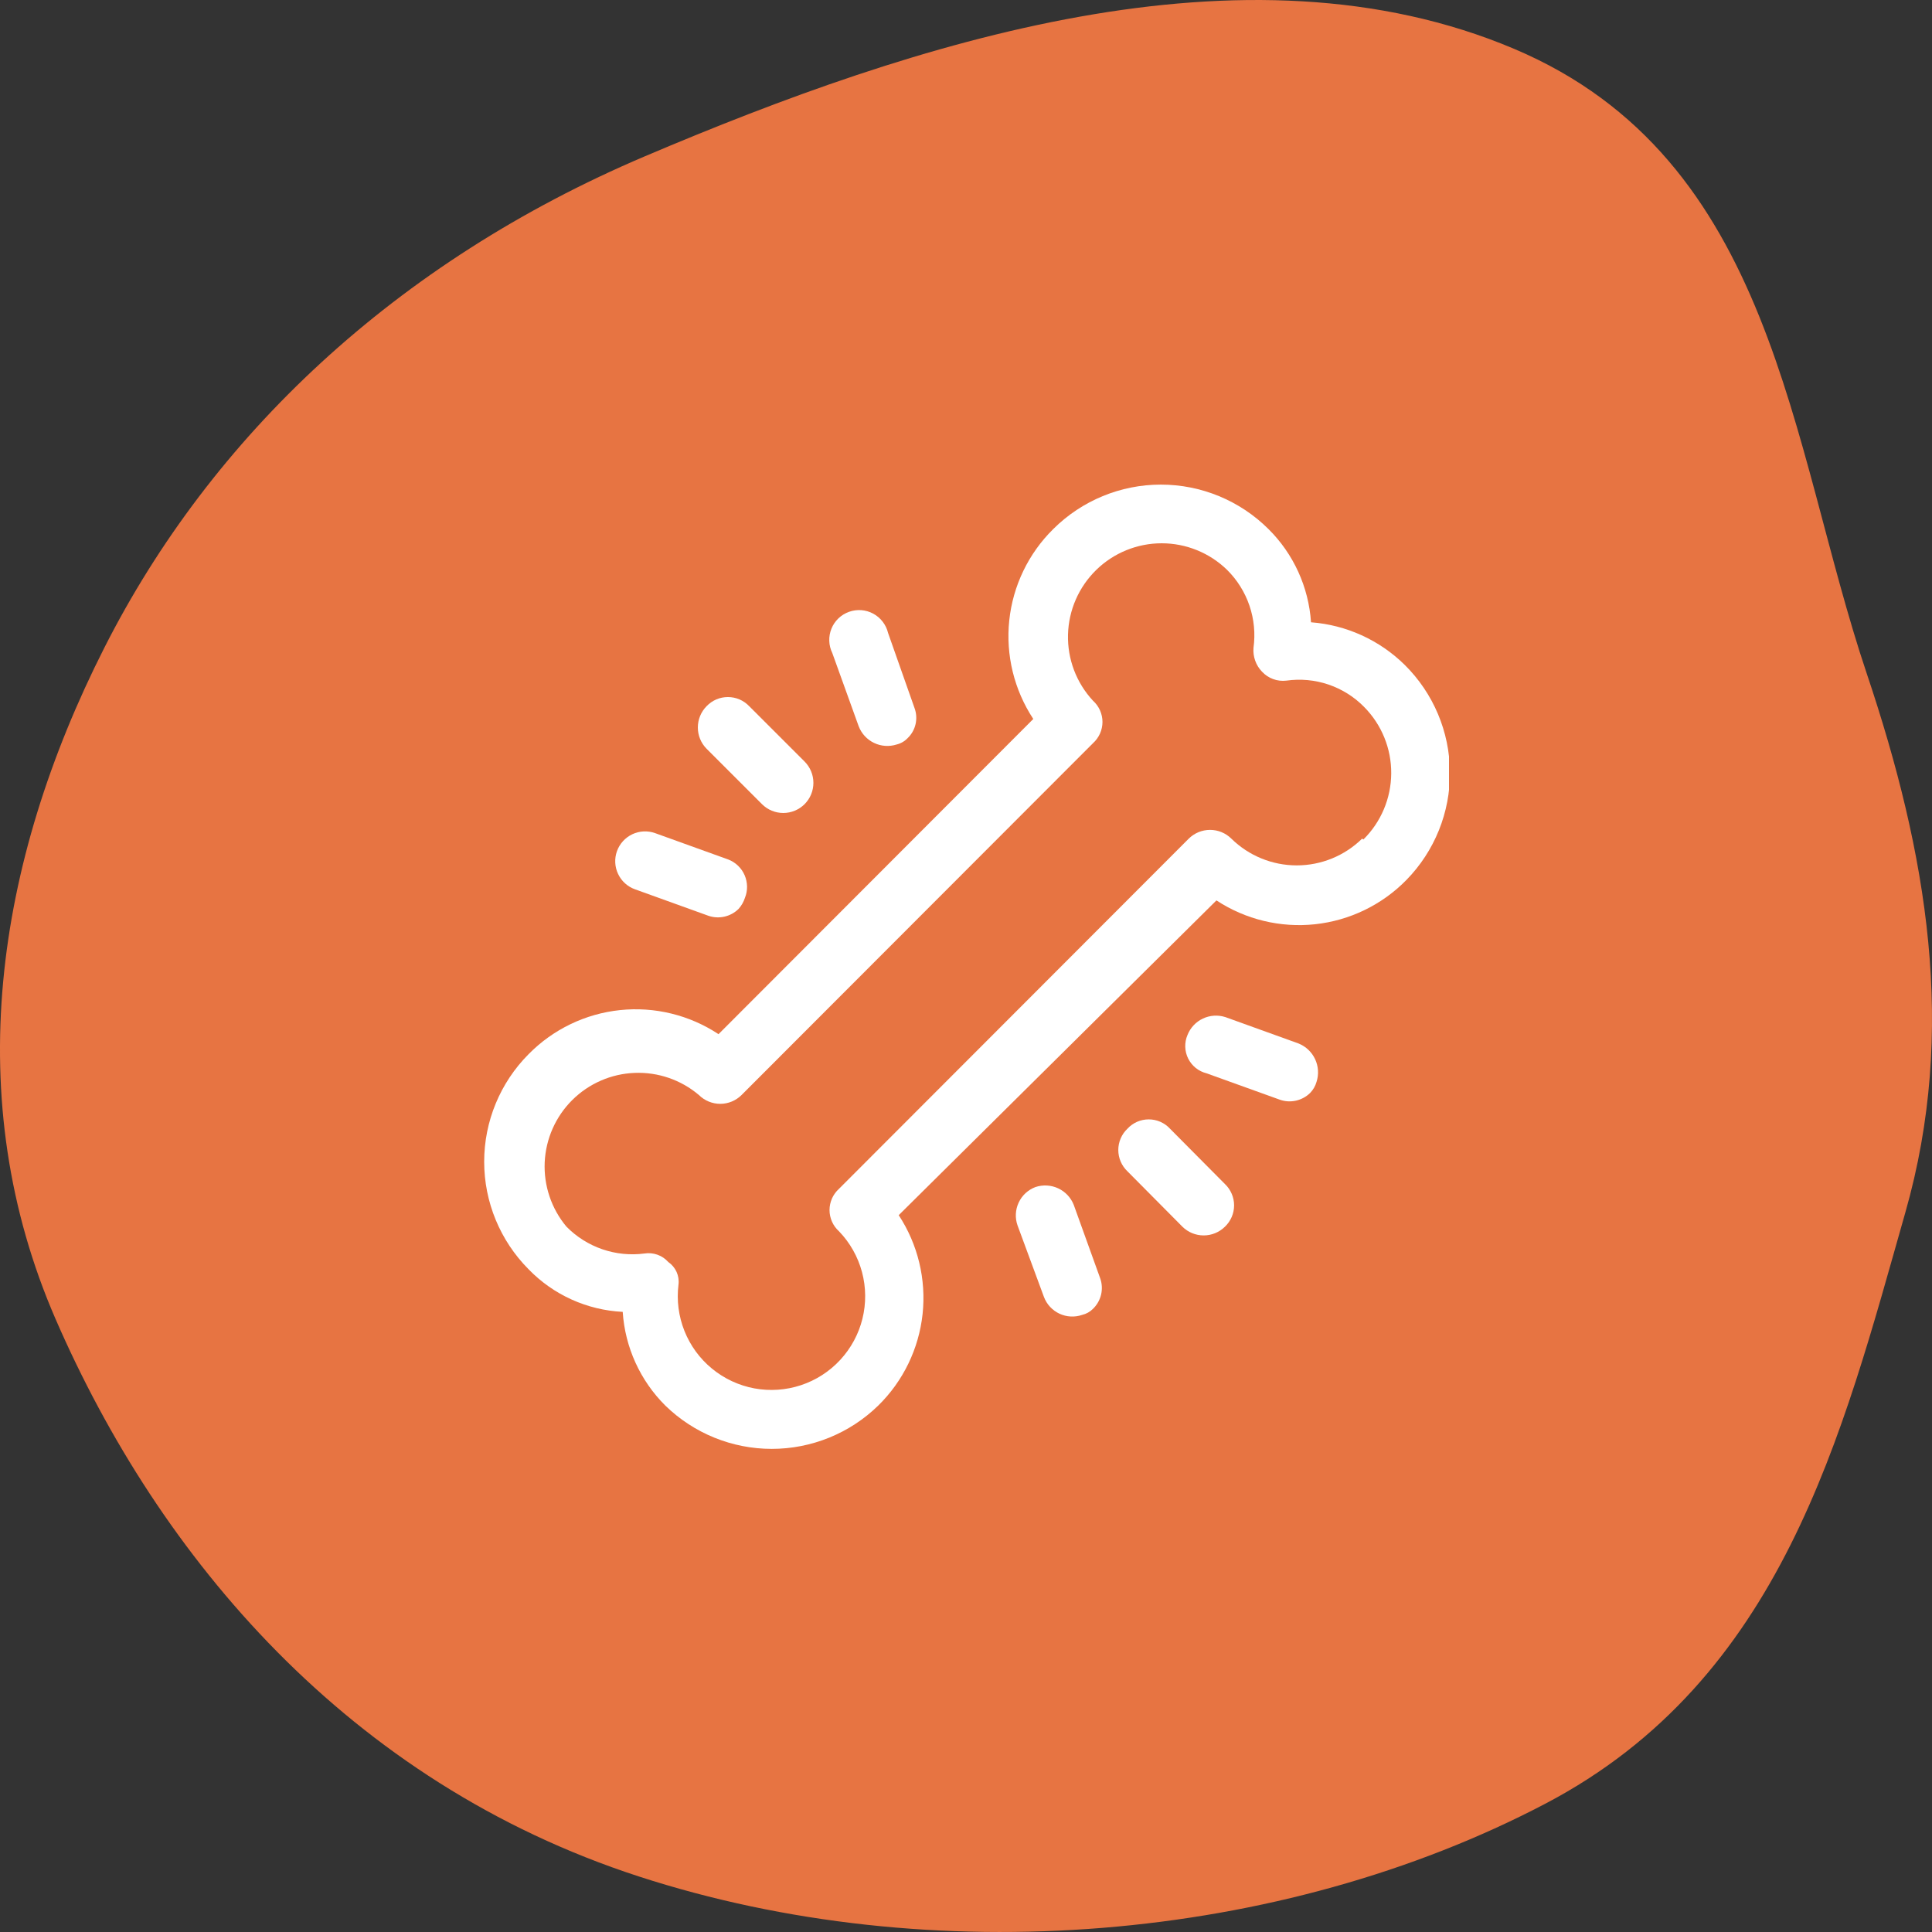 <svg xmlns="http://www.w3.org/2000/svg" fill="none" viewBox="0 0 64 64" height="64" width="64">
<rect x="0" y="0" width="64" height="64" fill="#333333" stroke="none"/>
<path fill="#E77442" d="M3.459 21.452C6.999 14.468 13.099 8.687 21.366 5.176C30.299 1.382 41.215 -2.168 50.16 1.619C58.797 5.275 59.279 14.705 61.837 22.308C63.847 28.287 64.836 34.118 63.12 40.154C61.022 47.531 59.045 55.632 51.191 59.75C42.419 64.35 30.862 65.315 21.156 62.158C11.542 59.031 5.278 51.6 1.842 43.698C-1.326 36.411 -0.162 28.596 3.459 21.452Z" clip-rule="evenodd" fill-rule="evenodd"></path>
<g clip-path="url(#clip0)">
<path fill="white" d="M46.533 22.025C45.697 21.202 44.598 20.702 43.429 20.614C43.351 19.446 42.849 18.347 42.018 17.524C41.071 16.582 39.79 16.053 38.455 16.053C37.12 16.053 35.839 16.582 34.892 17.524C34.07 18.333 33.554 19.404 33.433 20.551C33.312 21.699 33.594 22.853 34.229 23.817L23.802 34.258C22.839 33.622 21.685 33.34 20.537 33.461C19.39 33.582 18.319 34.098 17.51 34.921C16.568 35.867 16.039 37.148 16.039 38.483C16.039 39.818 16.568 41.099 17.51 42.046C18.332 42.895 19.447 43.399 20.628 43.457C20.705 44.629 21.206 45.732 22.039 46.561C22.982 47.481 24.248 47.996 25.566 47.996C26.884 47.996 28.15 47.481 29.093 46.561C29.919 45.751 30.438 44.679 30.562 43.529C30.685 42.379 30.406 41.221 29.771 40.254L40.296 29.827C41.261 30.461 42.416 30.74 43.564 30.617C44.712 30.493 45.781 29.975 46.589 29.15C47.523 28.196 48.042 26.911 48.031 25.576C48.021 24.24 47.482 22.964 46.533 22.025ZM45.122 27.781C44.544 28.349 43.766 28.667 42.956 28.667C42.146 28.667 41.368 28.349 40.79 27.781C40.602 27.595 40.349 27.491 40.085 27.491C39.82 27.491 39.567 27.595 39.379 27.781L27.795 39.379C27.696 39.468 27.616 39.577 27.562 39.698C27.508 39.82 27.479 39.951 27.479 40.085C27.479 40.218 27.508 40.35 27.562 40.471C27.616 40.593 27.696 40.702 27.795 40.79C28.158 41.168 28.42 41.632 28.555 42.139C28.69 42.645 28.695 43.177 28.569 43.686C28.443 44.195 28.19 44.663 27.834 45.048C27.478 45.433 27.031 45.721 26.533 45.886C26.035 46.051 25.504 46.087 24.989 45.992C24.474 45.896 23.991 45.671 23.586 45.338C23.181 45.006 22.867 44.576 22.673 44.089C22.479 43.602 22.411 43.074 22.476 42.554C22.494 42.41 22.471 42.264 22.412 42.133C22.352 42.001 22.257 41.888 22.138 41.806C22.04 41.697 21.917 41.613 21.779 41.564C21.64 41.515 21.492 41.501 21.347 41.524C20.878 41.586 20.4 41.537 19.952 41.383C19.504 41.229 19.098 40.973 18.765 40.635C18.266 40.039 18.009 39.277 18.044 38.5C18.08 37.723 18.406 36.988 18.957 36.44C19.509 35.892 20.246 35.571 21.023 35.541C21.8 35.51 22.561 35.772 23.153 36.275C23.341 36.461 23.595 36.566 23.859 36.566C24.123 36.566 24.377 36.461 24.564 36.275L36.205 24.621C36.304 24.532 36.383 24.423 36.438 24.302C36.492 24.18 36.521 24.049 36.521 23.915C36.521 23.782 36.492 23.65 36.438 23.529C36.383 23.407 36.304 23.299 36.205 23.21C35.654 22.616 35.358 21.831 35.379 21.021C35.4 20.212 35.736 19.443 36.316 18.878C36.895 18.313 37.673 17.997 38.482 17.997C39.292 17.997 40.069 18.313 40.649 18.878C40.985 19.211 41.239 19.618 41.391 20.066C41.543 20.514 41.588 20.992 41.524 21.46C41.512 21.605 41.531 21.75 41.58 21.886C41.628 22.022 41.705 22.146 41.806 22.25C41.907 22.36 42.033 22.444 42.173 22.495C42.312 22.547 42.462 22.564 42.61 22.547C43.079 22.48 43.557 22.524 44.006 22.676C44.454 22.828 44.861 23.083 45.192 23.422C45.77 24.007 46.092 24.799 46.086 25.621C46.081 26.444 45.749 27.231 45.164 27.809L45.122 27.781Z"></path>
<path fill="white" d="M25.242 26.639C25.429 26.826 25.683 26.931 25.947 26.931C26.212 26.931 26.465 26.826 26.653 26.639C26.84 26.451 26.945 26.198 26.945 25.933C26.945 25.668 26.84 25.415 26.653 25.227L24.818 23.393C24.727 23.298 24.618 23.221 24.497 23.169C24.375 23.117 24.245 23.091 24.113 23.091C23.981 23.091 23.85 23.117 23.729 23.169C23.608 23.221 23.498 23.298 23.407 23.393C23.221 23.581 23.117 23.834 23.117 24.099C23.117 24.363 23.221 24.617 23.407 24.804L25.242 26.639Z"></path>
<path fill="white" d="M21.037 29.46L23.464 30.335C23.635 30.395 23.82 30.405 23.997 30.365C24.174 30.325 24.336 30.237 24.466 30.109C24.561 30.003 24.633 29.878 24.677 29.742C24.725 29.623 24.749 29.495 24.747 29.367C24.745 29.238 24.718 29.111 24.667 28.993C24.616 28.875 24.542 28.768 24.449 28.679C24.356 28.589 24.247 28.519 24.127 28.473L21.7 27.598C21.453 27.51 21.181 27.524 20.945 27.636C20.708 27.749 20.525 27.951 20.437 28.198C20.349 28.445 20.363 28.716 20.476 28.953C20.588 29.19 20.79 29.372 21.037 29.46Z"></path>
<path fill="white" d="M28.444 24.056C28.537 24.299 28.718 24.497 28.952 24.609C29.185 24.722 29.453 24.741 29.7 24.663C29.84 24.629 29.968 24.556 30.067 24.451C30.199 24.325 30.29 24.163 30.33 23.985C30.37 23.806 30.357 23.62 30.293 23.45L29.418 20.966C29.386 20.832 29.325 20.705 29.24 20.595C29.156 20.485 29.049 20.394 28.927 20.328C28.805 20.262 28.67 20.223 28.532 20.212C28.394 20.202 28.255 20.221 28.124 20.268C27.994 20.315 27.874 20.388 27.774 20.484C27.674 20.58 27.595 20.696 27.543 20.825C27.491 20.953 27.466 21.091 27.471 21.23C27.475 21.369 27.509 21.505 27.57 21.63L28.444 24.056Z"></path>
<path fill="white" d="M38.758 37.39C38.669 37.292 38.56 37.215 38.438 37.161C38.317 37.108 38.186 37.081 38.053 37.081C37.92 37.081 37.789 37.108 37.668 37.161C37.547 37.215 37.437 37.292 37.348 37.39C37.252 37.481 37.176 37.59 37.124 37.711C37.072 37.833 37.045 37.963 37.045 38.095C37.045 38.227 37.072 38.358 37.124 38.479C37.176 38.6 37.252 38.71 37.348 38.801L39.168 40.635C39.355 40.821 39.609 40.925 39.873 40.925C40.137 40.925 40.391 40.821 40.579 40.635C40.674 40.544 40.75 40.434 40.802 40.313C40.854 40.192 40.881 40.061 40.881 39.929C40.881 39.797 40.854 39.667 40.802 39.546C40.75 39.424 40.674 39.315 40.579 39.224L38.758 37.39Z"></path>
<path fill="white" d="M43.019 34.568L40.593 33.693C40.347 33.614 40.081 33.631 39.848 33.741C39.614 33.851 39.432 34.046 39.337 34.286C39.284 34.41 39.259 34.544 39.263 34.679C39.267 34.814 39.3 34.947 39.361 35.068C39.421 35.188 39.507 35.294 39.612 35.379C39.718 35.463 39.841 35.523 39.972 35.556L42.399 36.43C42.57 36.49 42.755 36.5 42.932 36.46C43.109 36.42 43.271 36.332 43.4 36.205C43.5 36.102 43.573 35.976 43.612 35.838C43.692 35.59 43.675 35.322 43.565 35.087C43.455 34.851 43.26 34.666 43.019 34.568Z"></path>
<path fill="white" d="M35.57 39.915C35.475 39.672 35.29 39.475 35.053 39.365C34.817 39.255 34.547 39.24 34.3 39.323C34.055 39.415 33.855 39.599 33.745 39.837C33.634 40.074 33.62 40.346 33.707 40.593L34.582 42.963C34.674 43.208 34.859 43.407 35.096 43.518C35.334 43.629 35.605 43.642 35.852 43.556C35.986 43.524 36.108 43.456 36.205 43.358C36.338 43.23 36.432 43.066 36.475 42.886C36.517 42.705 36.507 42.517 36.444 42.342L35.57 39.915Z"></path>
</g>
<defs>
<clipPath id="clip0">
<rect transform="translate(16 16)" fill="white" height="32" width="32"></rect>
</clipPath>
</defs>
</svg>
